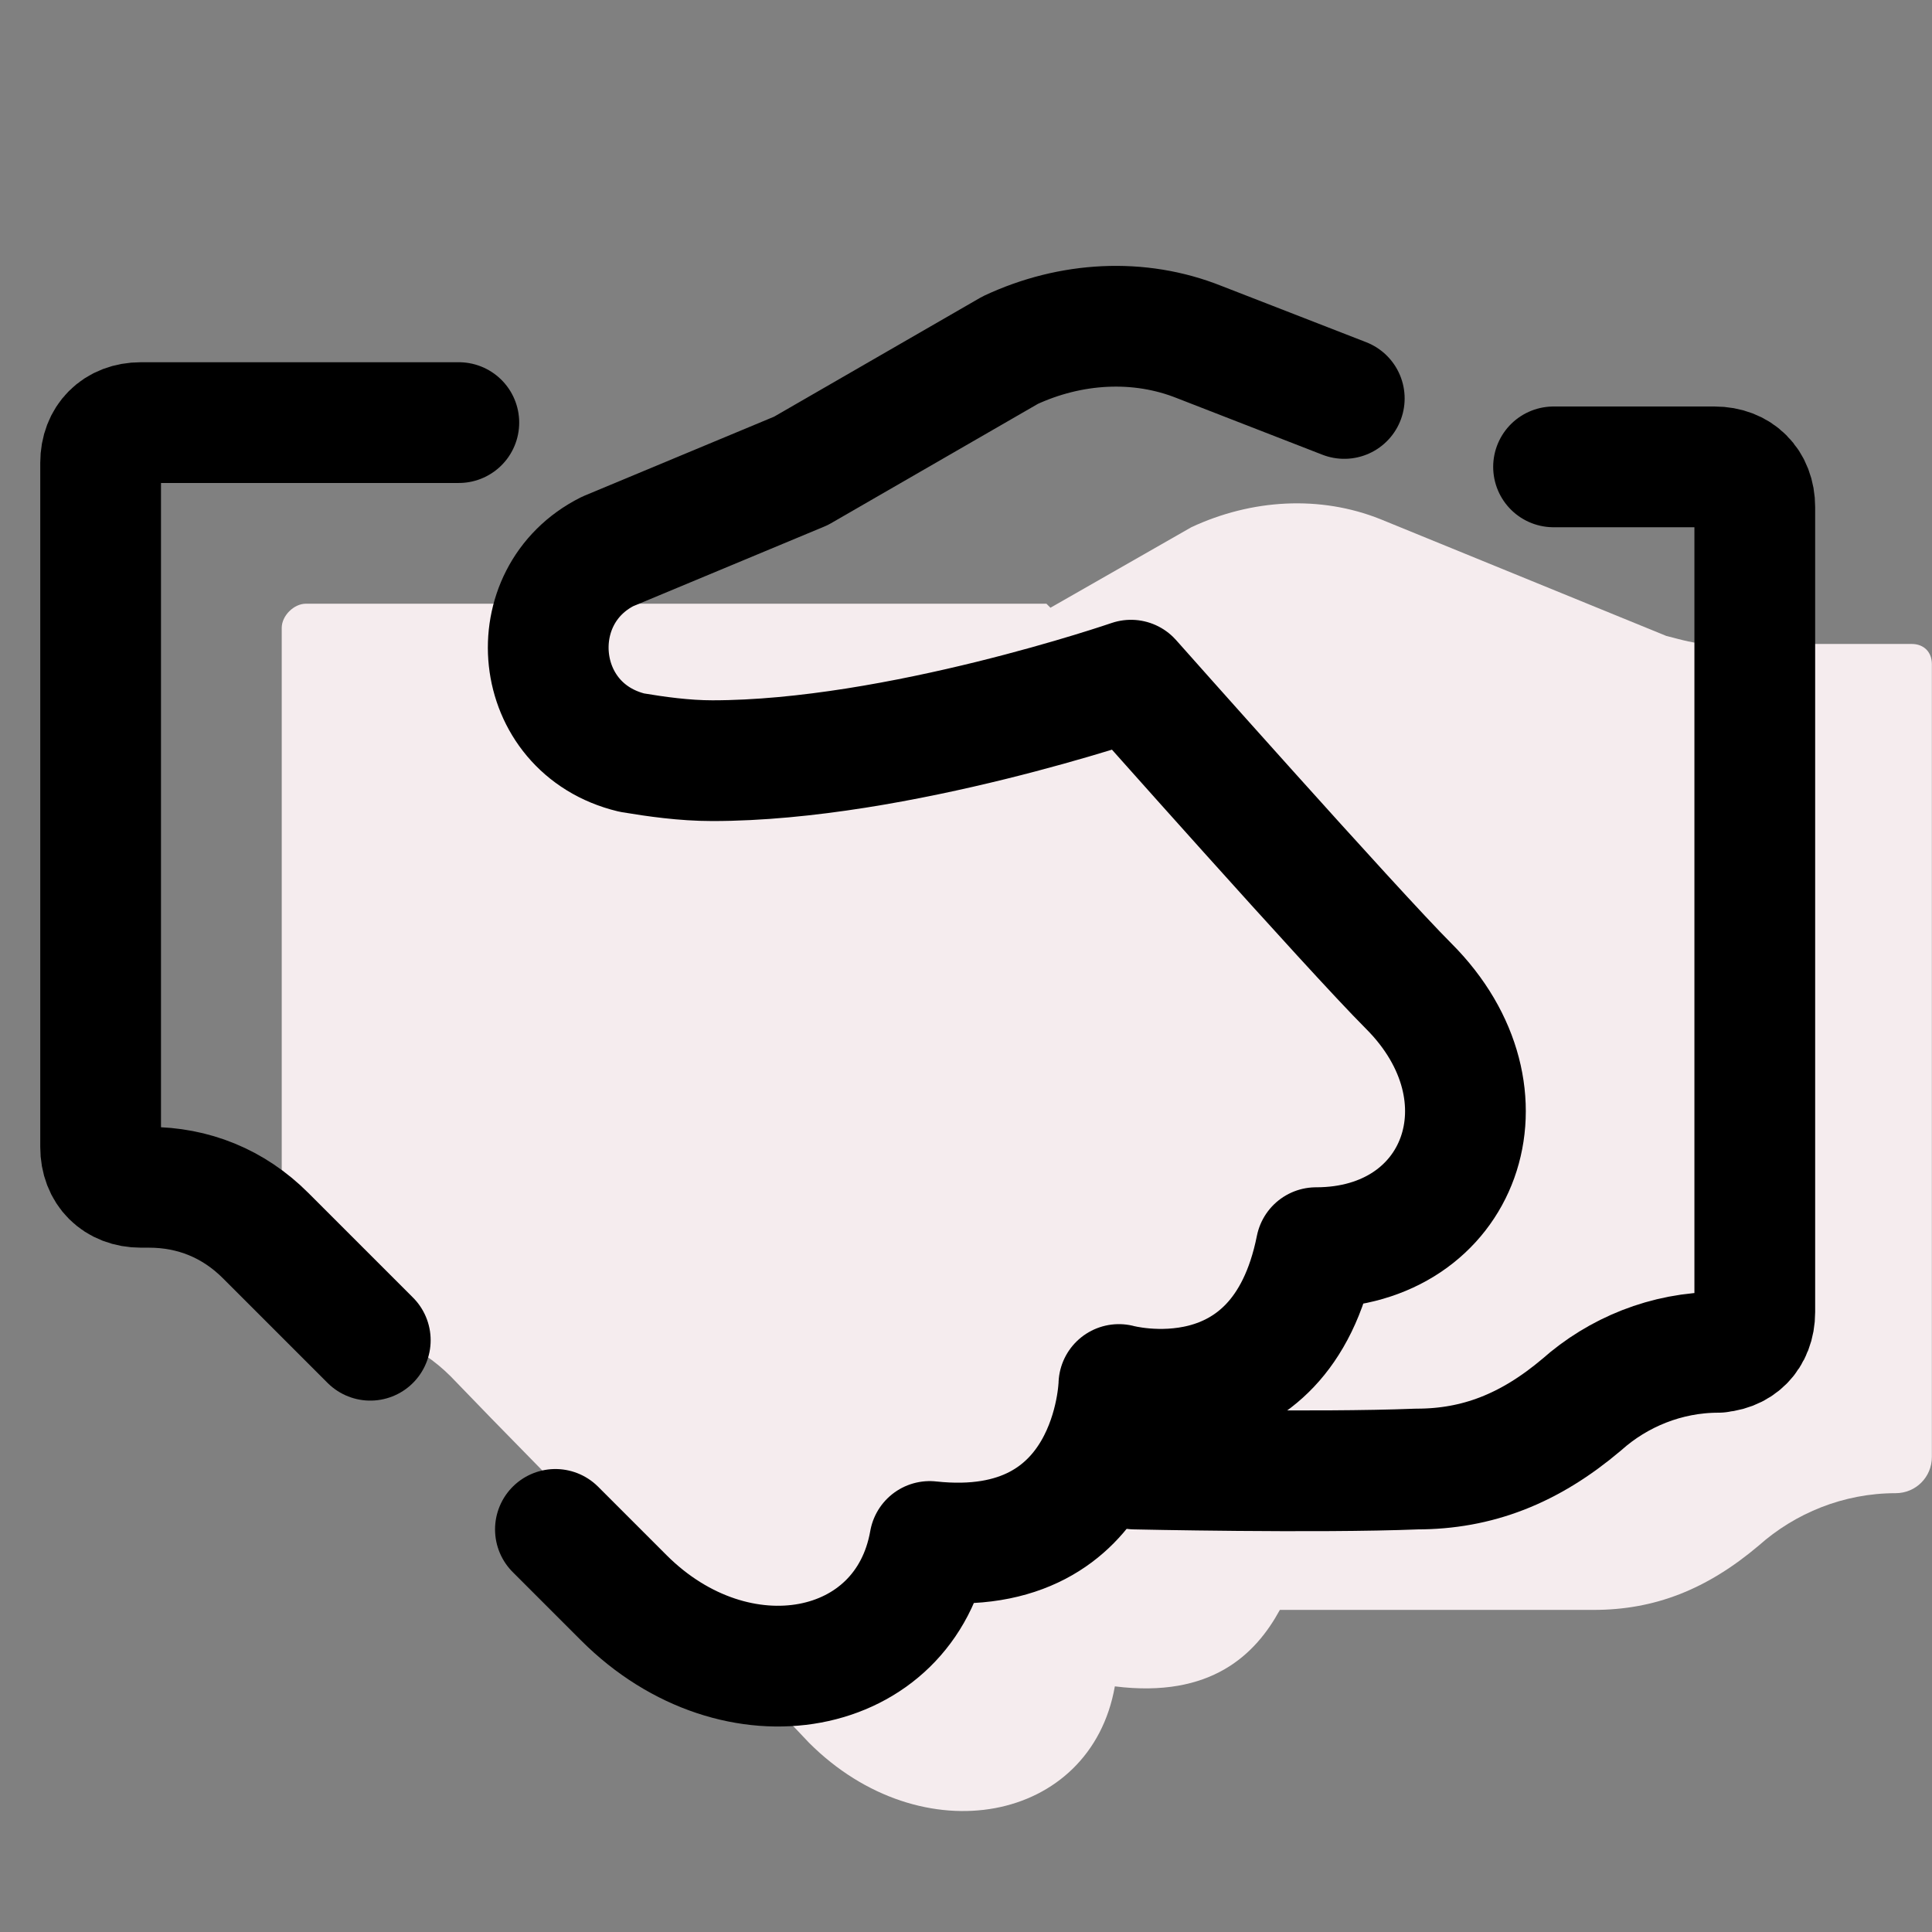 <svg xmlns="http://www.w3.org/2000/svg" xmlns:xlink="http://www.w3.org/1999/xlink" width="400px" height="400px" viewBox="0,0,256,256"><rect x="0" y="0" width="256" height="256" fill="#808080" stroke="none"/><g fill="none" fill-rule="nonzero" stroke="none" stroke-width="none" stroke-linecap="none" stroke-linejoin="none" stroke-miterlimit="10" stroke-dasharray="" stroke-dashoffset="0" font-family="none" font-weight="none" font-size="none" text-anchor="none" style="mix-blend-mode: normal"><g transform="scale(5.333,5.333)"><path d="M42.5,16c-0.4,0 -0.7,-0.1 -1.1,-0.2l-7.1,-2.9c-1.5,-0.6 -3.2,-0.5 -4.7,0.2l-3.5,2l-0.1,-0.1h-18.4c-0.3,0 -0.6,0.3 -0.6,0.6v16.4c0,0.6 0.4,1 1,1h0.3c1.1,0 2.1,0.4 2.9,1.2c2.3,2.4 7.5,7.6 8.9,9.1c2.8,2.8 7,2 7.6,-1.4c2.4,0.3 3.5,-0.8 4.1,-1.9c2.1,0 6.1,0 7.8,0c1.5,0 2.8,-0.5 4.1,-1.6c0.9,-0.8 2.1,-1.3 3.4,-1.3v0c0.5,0 0.9,-0.4 0.9,-0.9v-19.7c0,-0.3 -0.2,-0.5 -0.5,-0.5z" fill="#f5ecee" stroke="none" stroke-width="1" stroke-linecap="butt" stroke-linejoin="miter"></path><path d="M9.2,33.3c-1,-1 -1.9,-1.9 -2.6,-2.6c-0.8,-0.8 -1.8,-1.2 -2.9,-1.2h-0.2c-0.6,0 -1,-0.4 -1,-1v-17c0,-0.6 0.4,-1 1,-1h7.9" fill="none" stroke="#000000" stroke-width="3" stroke-linecap="round" stroke-linejoin="round"></path><path d="M33.4,9.9l-3.6,-1.4c-1.5,-0.6 -3.2,-0.5 -4.7,0.2l-5.2,3l-4.8,2c-2.2,1.1 -1.9,4.4 0.6,5c0.6,0.1 1.3,0.2 2,0.2c4.6,0 10.4,-2 10.4,-2c0,0 5.5,6.2 6.9,7.6c2.7,2.7 1.3,6.5 -2.3,6.5c-0.9,4.5 -4.9,3.4 -4.9,3.4c0,0 -0.1,4.4 -4.7,3.9c-0.6,3.4 -4.8,4.2 -7.6,1.4c-0.5,-0.5 -0.6,-0.6 -1.7,-1.7" fill="none" stroke="#000000" stroke-width="3" stroke-linecap="round" stroke-linejoin="round"></path><path d="M28.2,36.5c0,0 4.5,0.1 7,0c1.5,0 2.8,-0.5 4.1,-1.6c0.9,-0.8 2.1,-1.3 3.4,-1.3h-0.1c0.6,0 1,-0.4 1,-1v-20c0,-0.6 -0.4,-1 -1,-1h-4" fill="none" stroke="#000000" stroke-width="3" stroke-linecap="round" stroke-linejoin="round"></path></g></g></svg>